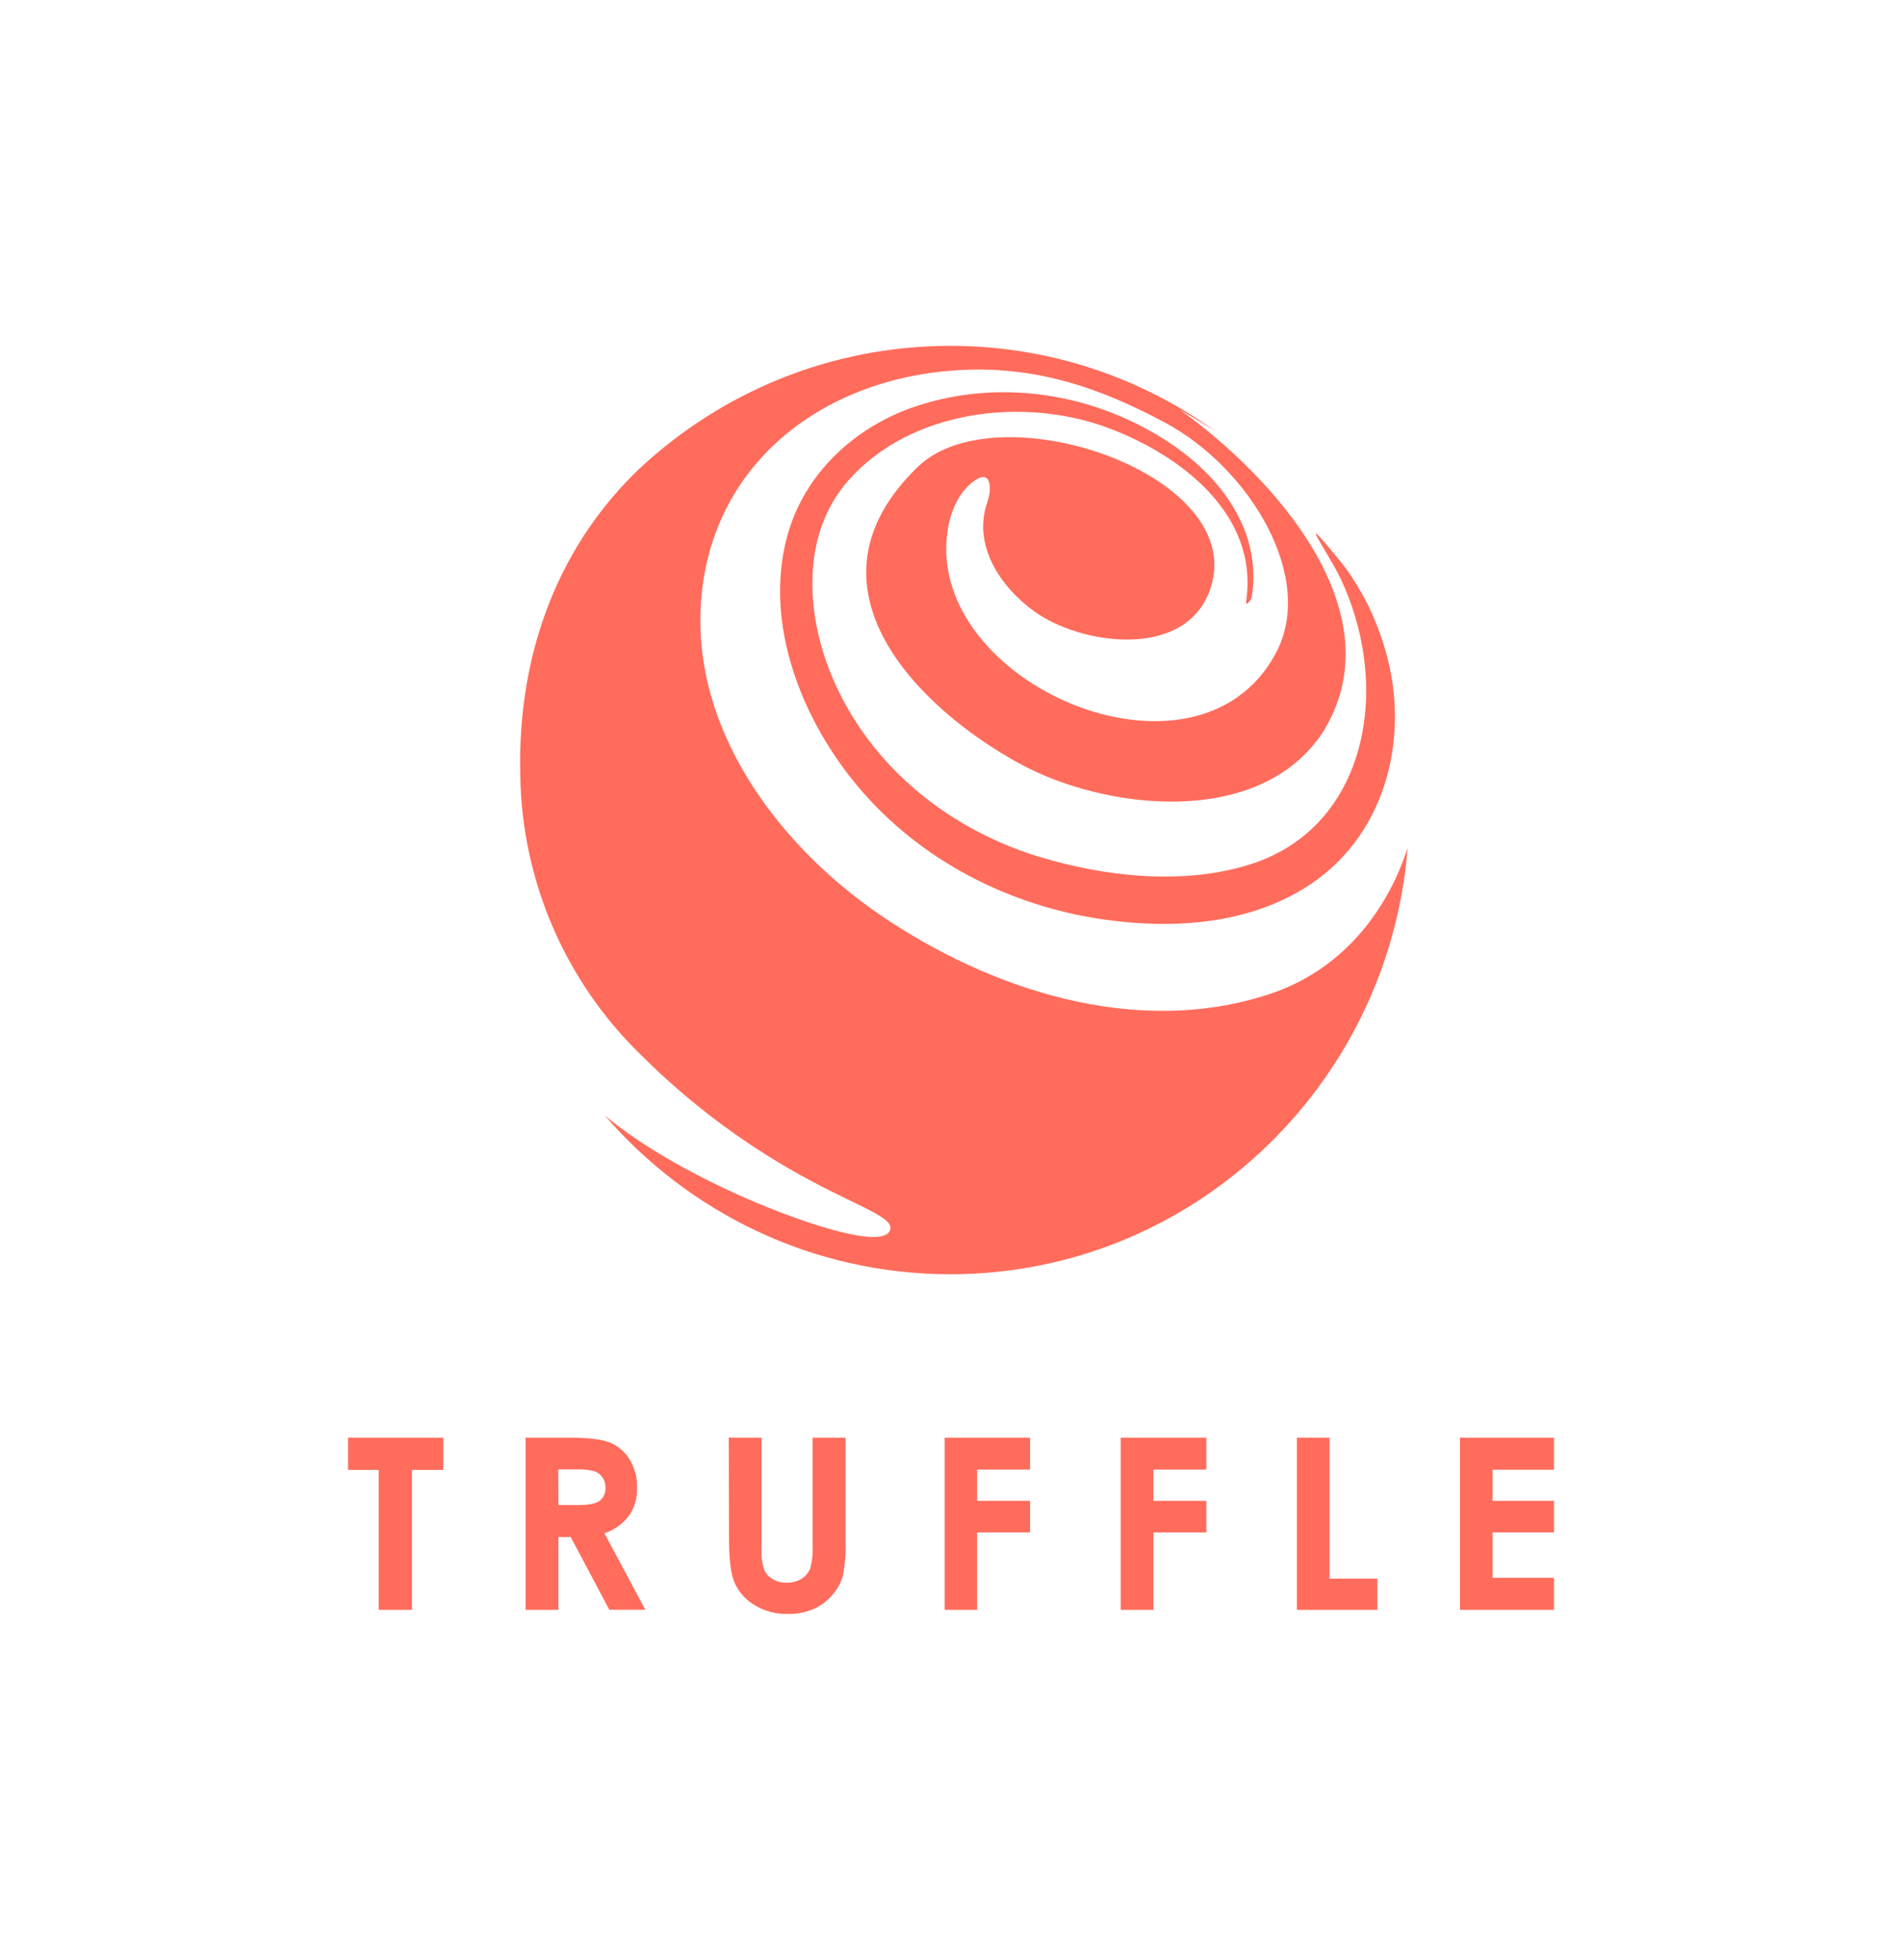 <svg width="66" height="68" viewBox="0 0 66 68" fill="none" xmlns="http://www.w3.org/2000/svg">
<path fill-rule="evenodd" clip-rule="evenodd" d="M32.976 44.213C41.332 44.213 48.184 37.7 48.845 29.419C48.105 31.705 46.502 33.683 44.06 34.489C39.404 36.029 34.316 34.323 30.532 31.739C26.935 29.275 23.879 25.161 24.351 20.59C24.823 15.989 28.606 13.169 33.106 12.853C35.921 12.652 38.219 13.48 40.427 14.664C43.362 16.235 45.696 20.063 44.255 22.697C41.486 27.775 32.133 23.706 32.876 18.458C32.961 17.83 33.217 17.158 33.724 16.747C34.406 16.2 34.431 16.942 34.261 17.424C33.734 18.924 34.727 20.379 35.901 21.222C37.497 22.366 41.044 22.888 41.957 20.545C43.518 16.521 34.642 13.5 31.852 16.195C27.542 20.354 31.912 24.614 35.4 26.506C38.33 28.101 43.699 28.759 45.906 25.402C48.51 21.212 44.085 16.461 40.954 14.228C41.371 14.461 41.778 14.704 42.173 14.958C39.576 13.095 36.402 12 32.976 12C28.825 12 25.046 13.607 22.212 16.239C19.526 18.782 17.934 22.467 18.054 26.937C18.119 30.57 19.609 34.027 22.203 36.566C23.98 38.347 26.012 39.847 28.234 41.022C28.693 41.265 29.117 41.471 29.485 41.649L29.485 41.649C30.369 42.079 30.934 42.353 30.899 42.622C30.808 43.319 28.621 42.607 27.968 42.386C25.821 41.659 23.227 40.414 21.456 39.075C21.294 38.954 21.136 38.828 20.982 38.699C23.901 42.078 28.192 44.213 32.976 44.213ZM43.242 20.861C43.688 17.851 40.969 15.788 38.46 14.85C35.5 13.746 31.586 14.228 29.429 16.681C27.853 18.483 27.953 21.097 28.766 23.214C29.996 26.405 32.775 28.713 36.007 29.712C38.305 30.419 41.079 30.73 43.407 29.983C46.804 28.889 47.908 25.352 47.206 22.105C47.055 21.403 46.824 20.721 46.518 20.073C46.383 19.788 46.159 19.41 45.973 19.097C45.575 18.424 45.355 18.054 46.589 19.572C46.779 19.817 46.955 20.078 47.11 20.344C47.482 20.956 47.778 21.614 47.993 22.301C48.982 25.327 48.204 28.859 45.47 30.685C43.372 32.085 40.703 32.251 38.27 31.9C35.008 31.428 31.927 29.847 29.79 27.314C27.838 25 26.503 21.679 27.306 18.643C27.893 16.421 29.7 14.765 31.857 14.072C34.592 13.189 37.597 13.601 40.056 15.036C41.29 15.753 42.419 16.747 43.041 18.051C43.327 18.638 43.478 19.28 43.493 19.933C43.498 20.199 43.478 20.46 43.433 20.721C43.417 20.816 43.217 21.082 43.242 20.861ZM15.383 49.883H12.077V51.001H13.14V55.858H14.294V51.001H15.383V49.883ZM20.055 52.221H19.377L19.372 50.986H20.004C20.22 50.976 20.431 50.996 20.637 51.051C20.747 51.092 20.842 51.167 20.907 51.262C20.978 51.363 21.013 51.483 21.008 51.608C21.023 51.789 20.948 51.97 20.802 52.08C20.667 52.175 20.416 52.221 20.055 52.221ZM19.768 49.883H18.243H18.238V55.858H19.377V53.33H19.804L21.143 55.853H22.393L20.973 53.199C21.309 53.089 21.605 52.883 21.821 52.597C22.021 52.311 22.122 51.965 22.107 51.614C22.117 51.272 22.026 50.936 21.851 50.645C21.695 50.384 21.459 50.178 21.178 50.058C20.898 49.943 20.431 49.883 19.768 49.883ZM25.288 49.883H26.427V53.751C26.412 53.992 26.442 54.228 26.517 54.459C26.572 54.599 26.678 54.714 26.808 54.79C26.954 54.875 27.124 54.92 27.295 54.915C27.476 54.92 27.656 54.875 27.812 54.78C27.947 54.699 28.052 54.574 28.113 54.428C28.183 54.162 28.213 53.886 28.198 53.615V49.883H29.342V53.445C29.357 53.866 29.327 54.283 29.242 54.699C29.166 54.95 29.031 55.181 28.855 55.372C28.675 55.577 28.449 55.738 28.193 55.843C27.917 55.954 27.621 56.009 27.325 55.999C26.929 56.009 26.532 55.904 26.191 55.698C25.89 55.522 25.654 55.261 25.504 54.95C25.368 54.649 25.298 54.142 25.298 53.43L25.288 49.883ZM35.744 49.883H32.779V55.858H33.908V53.169H35.744V52.075H33.908V50.991H35.744V49.883ZM38.89 49.883H41.861V50.991H40.024V52.075H41.861V53.169H40.024V55.858H38.89V49.883ZM46.136 49.883H45.002V55.858H47.797V54.775H46.136V49.883ZM50.662 49.883H53.923V50.996H51.791V52.075H53.923V53.169H51.791V54.745H53.923V55.858H50.662V49.883Z" fill="#FF6C5C"/>
</svg>
